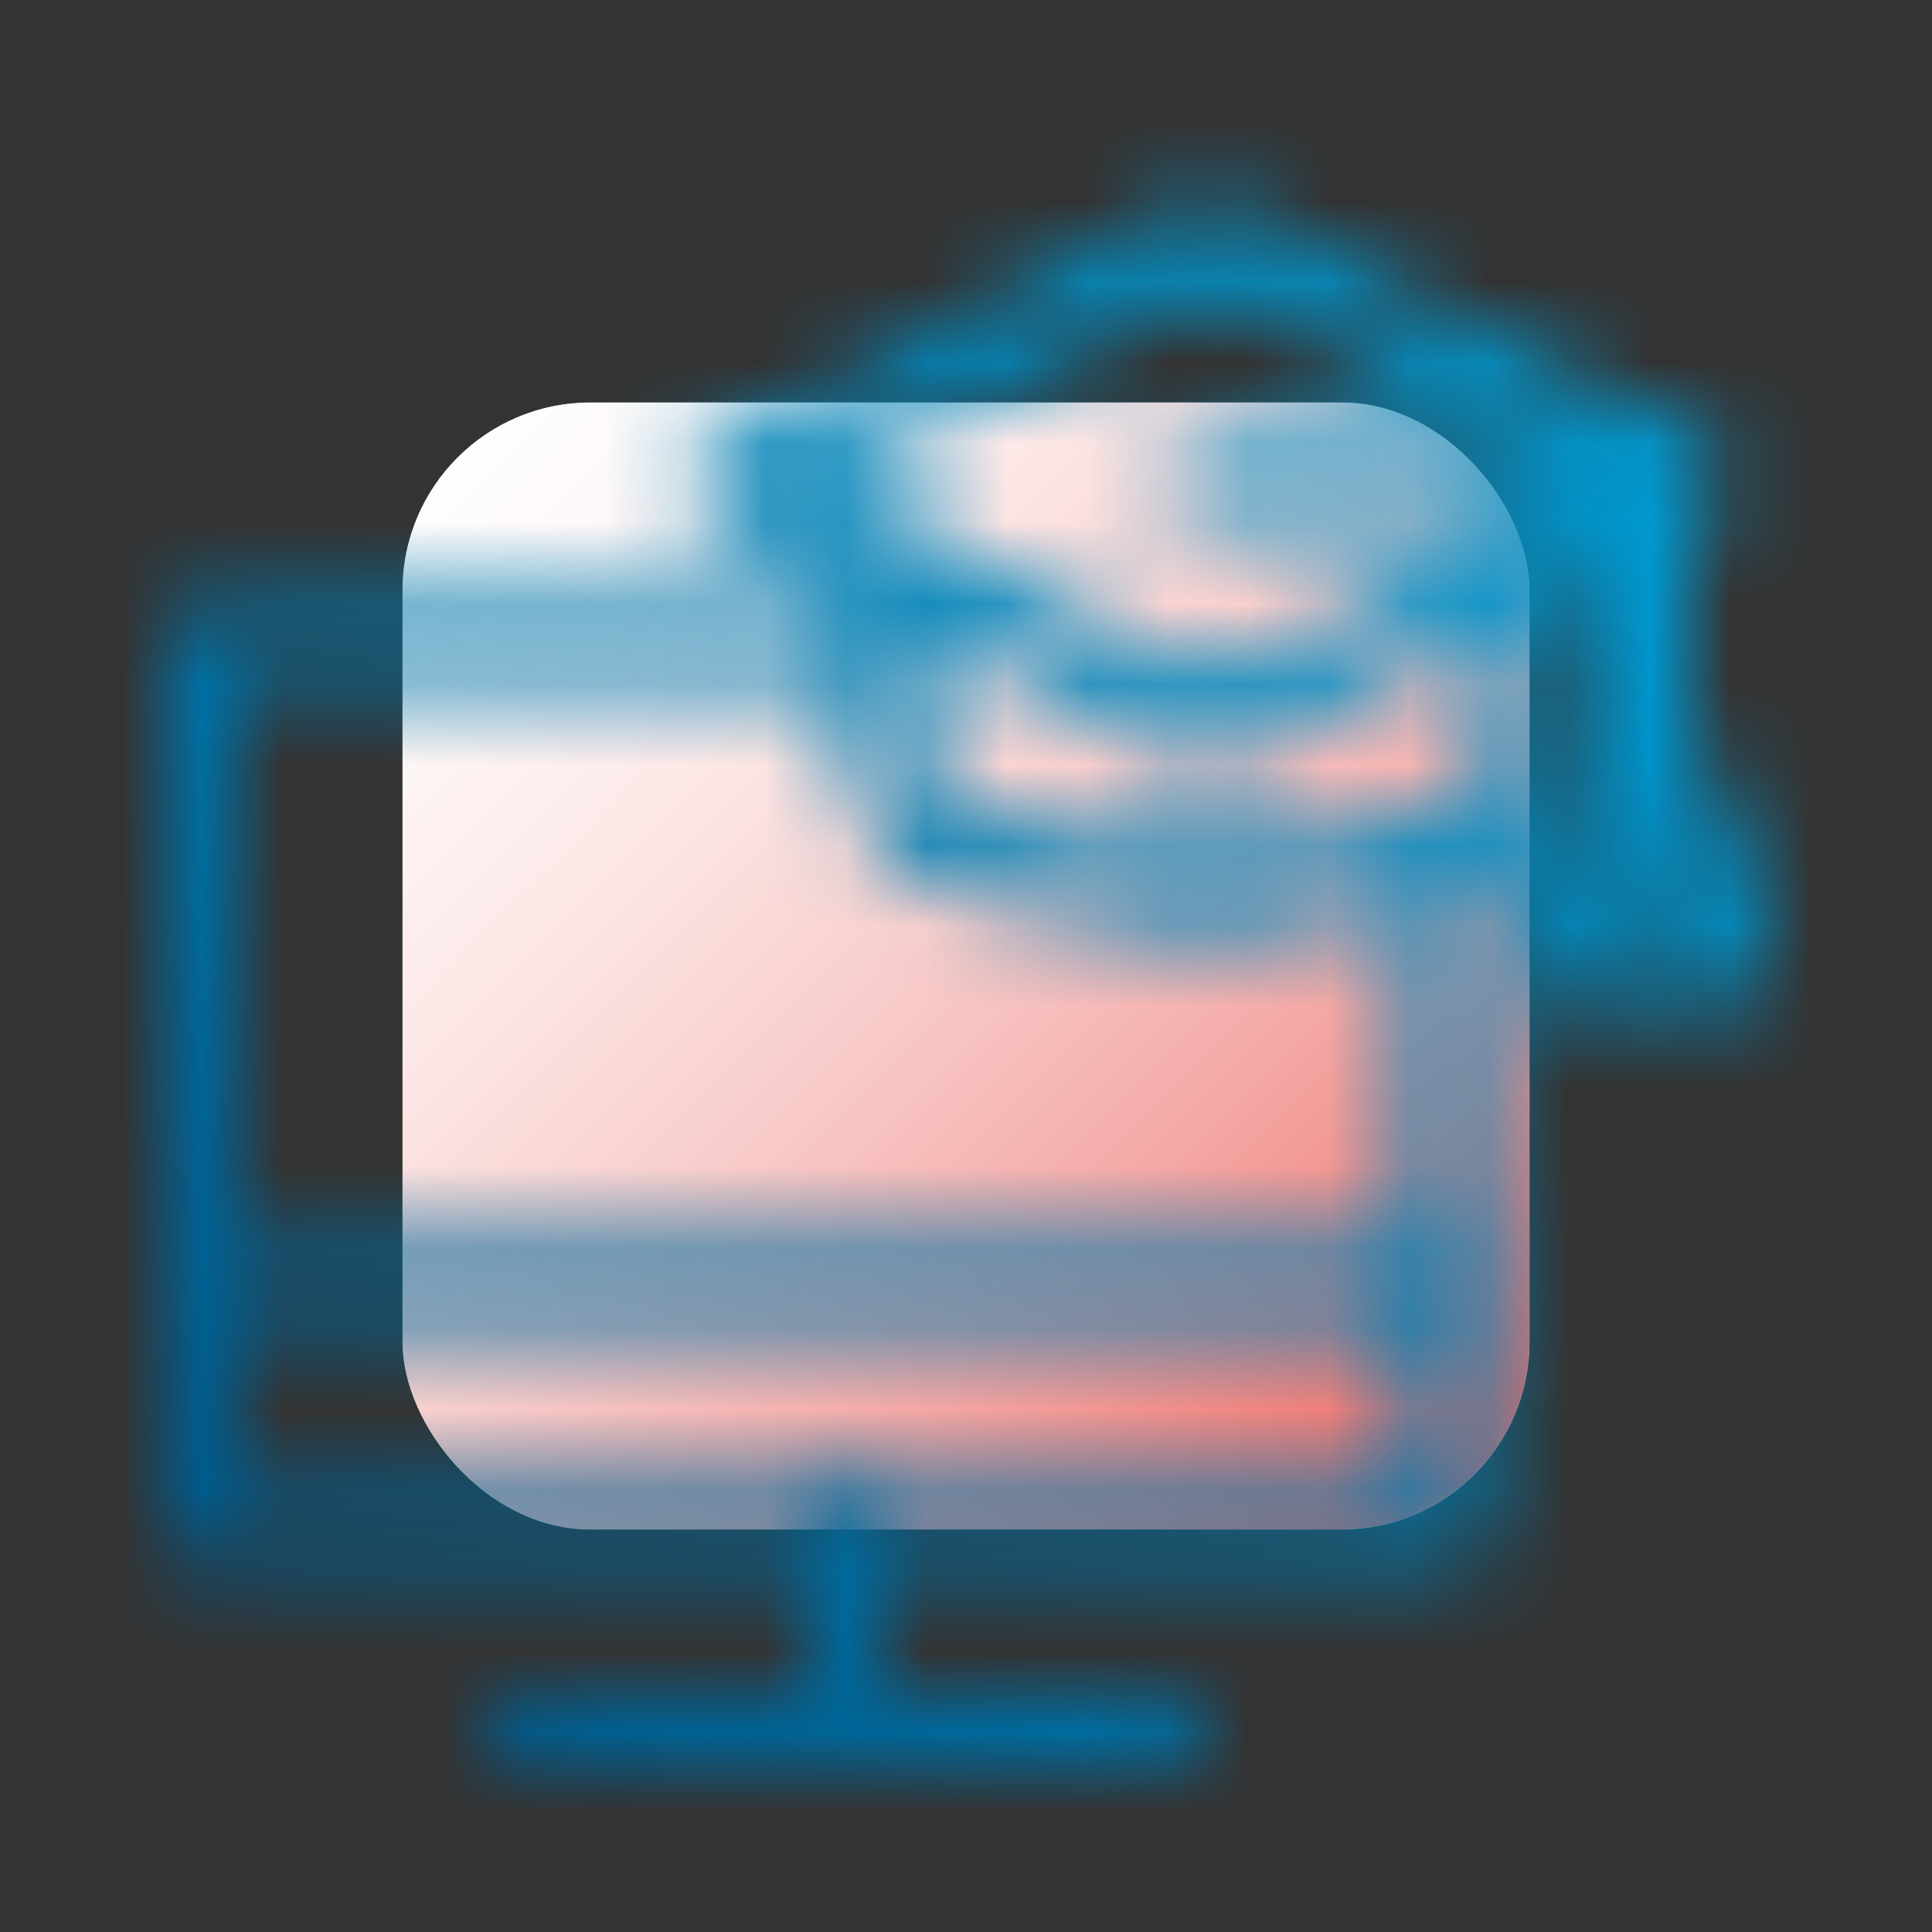 <?xml version="1.0" encoding="UTF-8"?><svg xmlns="http://www.w3.org/2000/svg" xmlns:xlink="http://www.w3.org/1999/xlink" viewBox="0 0 24 24"><rect x="0" y="0" width="24" height="24" fill="#333333" stroke="none"/><defs><clipPath id="b"><rect width="24" height="24" fill="none"/></clipPath><clipPath id="c"><rect width="24" height="24" fill="none"/></clipPath><clipPath id="d"><rect x="5" y="5" width="14" height="14" rx="2.333" ry="2.333" fill="none"/></clipPath><linearGradient id="e" x1="1.545" y1="-26.489" x2="2.545" y2="-26.489" gradientTransform="translate(62.25 649.547) rotate(-180) scale(24.068 -24.068)" gradientUnits="userSpaceOnUse"><stop offset="0" stop-color="#c9edfa"/><stop offset=".058" stop-color="#c9edfa"/><stop offset=".325" stop-color="#cdedf4"/><stop offset=".679" stop-color="#daefe3"/><stop offset="1" stop-color="#eaf2ce"/></linearGradient><clipPath id="f"><rect x="5" y="5" width="14" height="14" rx="2.333" ry="2.333" fill="none"/></clipPath><linearGradient id="h" x1="1.597" y1="-29.565" x2="2.597" y2="-29.565" gradientTransform="translate(699.579 -36.329) rotate(90) scale(23.256 -23.256)" gradientUnits="userSpaceOnUse"><stop offset="0" stop-color="#000"/><stop offset=".058" stop-color="#000"/><stop offset=".216" stop-color="#050505"/><stop offset=".424" stop-color="#161616"/><stop offset=".662" stop-color="#323232"/><stop offset=".919" stop-color="#585858"/><stop offset="1" stop-color="#666"/></linearGradient><mask id="g" x="-1.999" y="-1.999" width="27.997" height="27.997" maskUnits="userSpaceOnUse"><rect x="2.101" y="2.101" width="19.798" height="19.798" transform="translate(-4.97 11.83) rotate(-44.428)" fill="url(#h)"/></mask><linearGradient id="i" x1="1.597" y1="-29.565" x2="2.597" y2="-29.565" gradientTransform="translate(699.579 -36.329) rotate(90) scale(23.256 -23.256)" gradientUnits="userSpaceOnUse"><stop offset="0" stop-color="#fff"/><stop offset=".058" stop-color="#fff"/><stop offset=".162" stop-color="#fef9f9"/><stop offset=".299" stop-color="#fce9e8"/><stop offset=".455" stop-color="#f8cecc"/><stop offset=".625" stop-color="#f4a9a6"/><stop offset=".807" stop-color="#ee7974"/><stop offset=".996" stop-color="#e74039"/><stop offset="1" stop-color="#e73f38"/></linearGradient><mask id="l" x="-11.998" y="-11.998" width="47.997" height="47.997" maskUnits="userSpaceOnUse"><line x1="6.5" y1="21.509" x2="14.5" y2="21.509" fill="none" stroke="#fff" stroke-linecap="round" stroke-linejoin="round"/><rect x="2.5" y="16" width="15.5" height="3" fill="none" stroke="#fff" stroke-linecap="round" stroke-linejoin="round"/><polyline points="11 8 2.5 8 2.5 16" fill="none" stroke="#fff" stroke-linecap="round" stroke-linejoin="round"/><line x1="18" y1="11" x2="18" y2="16" fill="none" stroke="#fff" stroke-linecap="round" stroke-linejoin="round"/><polygon points="9 6 15 9 21 6 15 3 9 6" fill="none" stroke="#fff" stroke-linecap="round" stroke-linejoin="round"/><polyline points="15 6 20.5 6 20.5 10" fill="none" stroke="#fff" stroke-linecap="round" stroke-linejoin="round"/><polygon points="20 10 21 10 21.5 12 19.5 12 20 10" fill="none" stroke="#fff" stroke-linecap="round" stroke-linejoin="round"/><path d="M11,7v2.5c0,1,1.5,1.5,4,1.5" fill="none" stroke="#fff" stroke-linecap="round" stroke-linejoin="round"/><path d="M19,7v2.5c0,1-1.5,1.5-4,1.5" fill="none" stroke="#fff" stroke-linecap="round" stroke-linejoin="round"/><line x1="10.5" y1="19" x2="10.5" y2="21.5" fill="none" stroke="#fff" stroke-linecap="round" stroke-linejoin="round"/></mask><clipPath id="m"><rect width="24" height="24" fill="none"/></clipPath><clipPath id="n"><rect width="24" height="24" fill="none"/></clipPath><linearGradient id="o" x1="-1.119" y1="-29.138" x2="-.119" y2="-29.138" gradientTransform="translate(32.665 -936.991) scale(32.568 -32.568)" gradientUnits="userSpaceOnUse"><stop offset="0" stop-color="#004f7f"/><stop offset="1" stop-color="#00ace5"/></linearGradient></defs><g id="a"><g clip-path="url(#b)"><g clip-path="url(#c)"><g clip-path="url(#d)"><rect x="2.101" y="2.101" width="19.798" height="19.798" transform="translate(-4.97 12.188) rotate(-45.634)" fill="url(#e)"/></g><g clip-path="url(#f)"><g mask="url(#g)"><rect x="2.101" y="2.101" width="19.798" height="19.798" transform="translate(-4.97 11.83) rotate(-44.428)" fill="url(#i)"/></g></g></g></g></g><g id="k"><g mask="url(#l)"><g clip-path="url(#m)"><g clip-path="url(#n)"><rect x="-4.97" y="-4.97" width="33.94" height="33.94" transform="translate(-4.97 11.857) rotate(-44.517)" fill="url(#o)"/></g></g></g></g></svg>